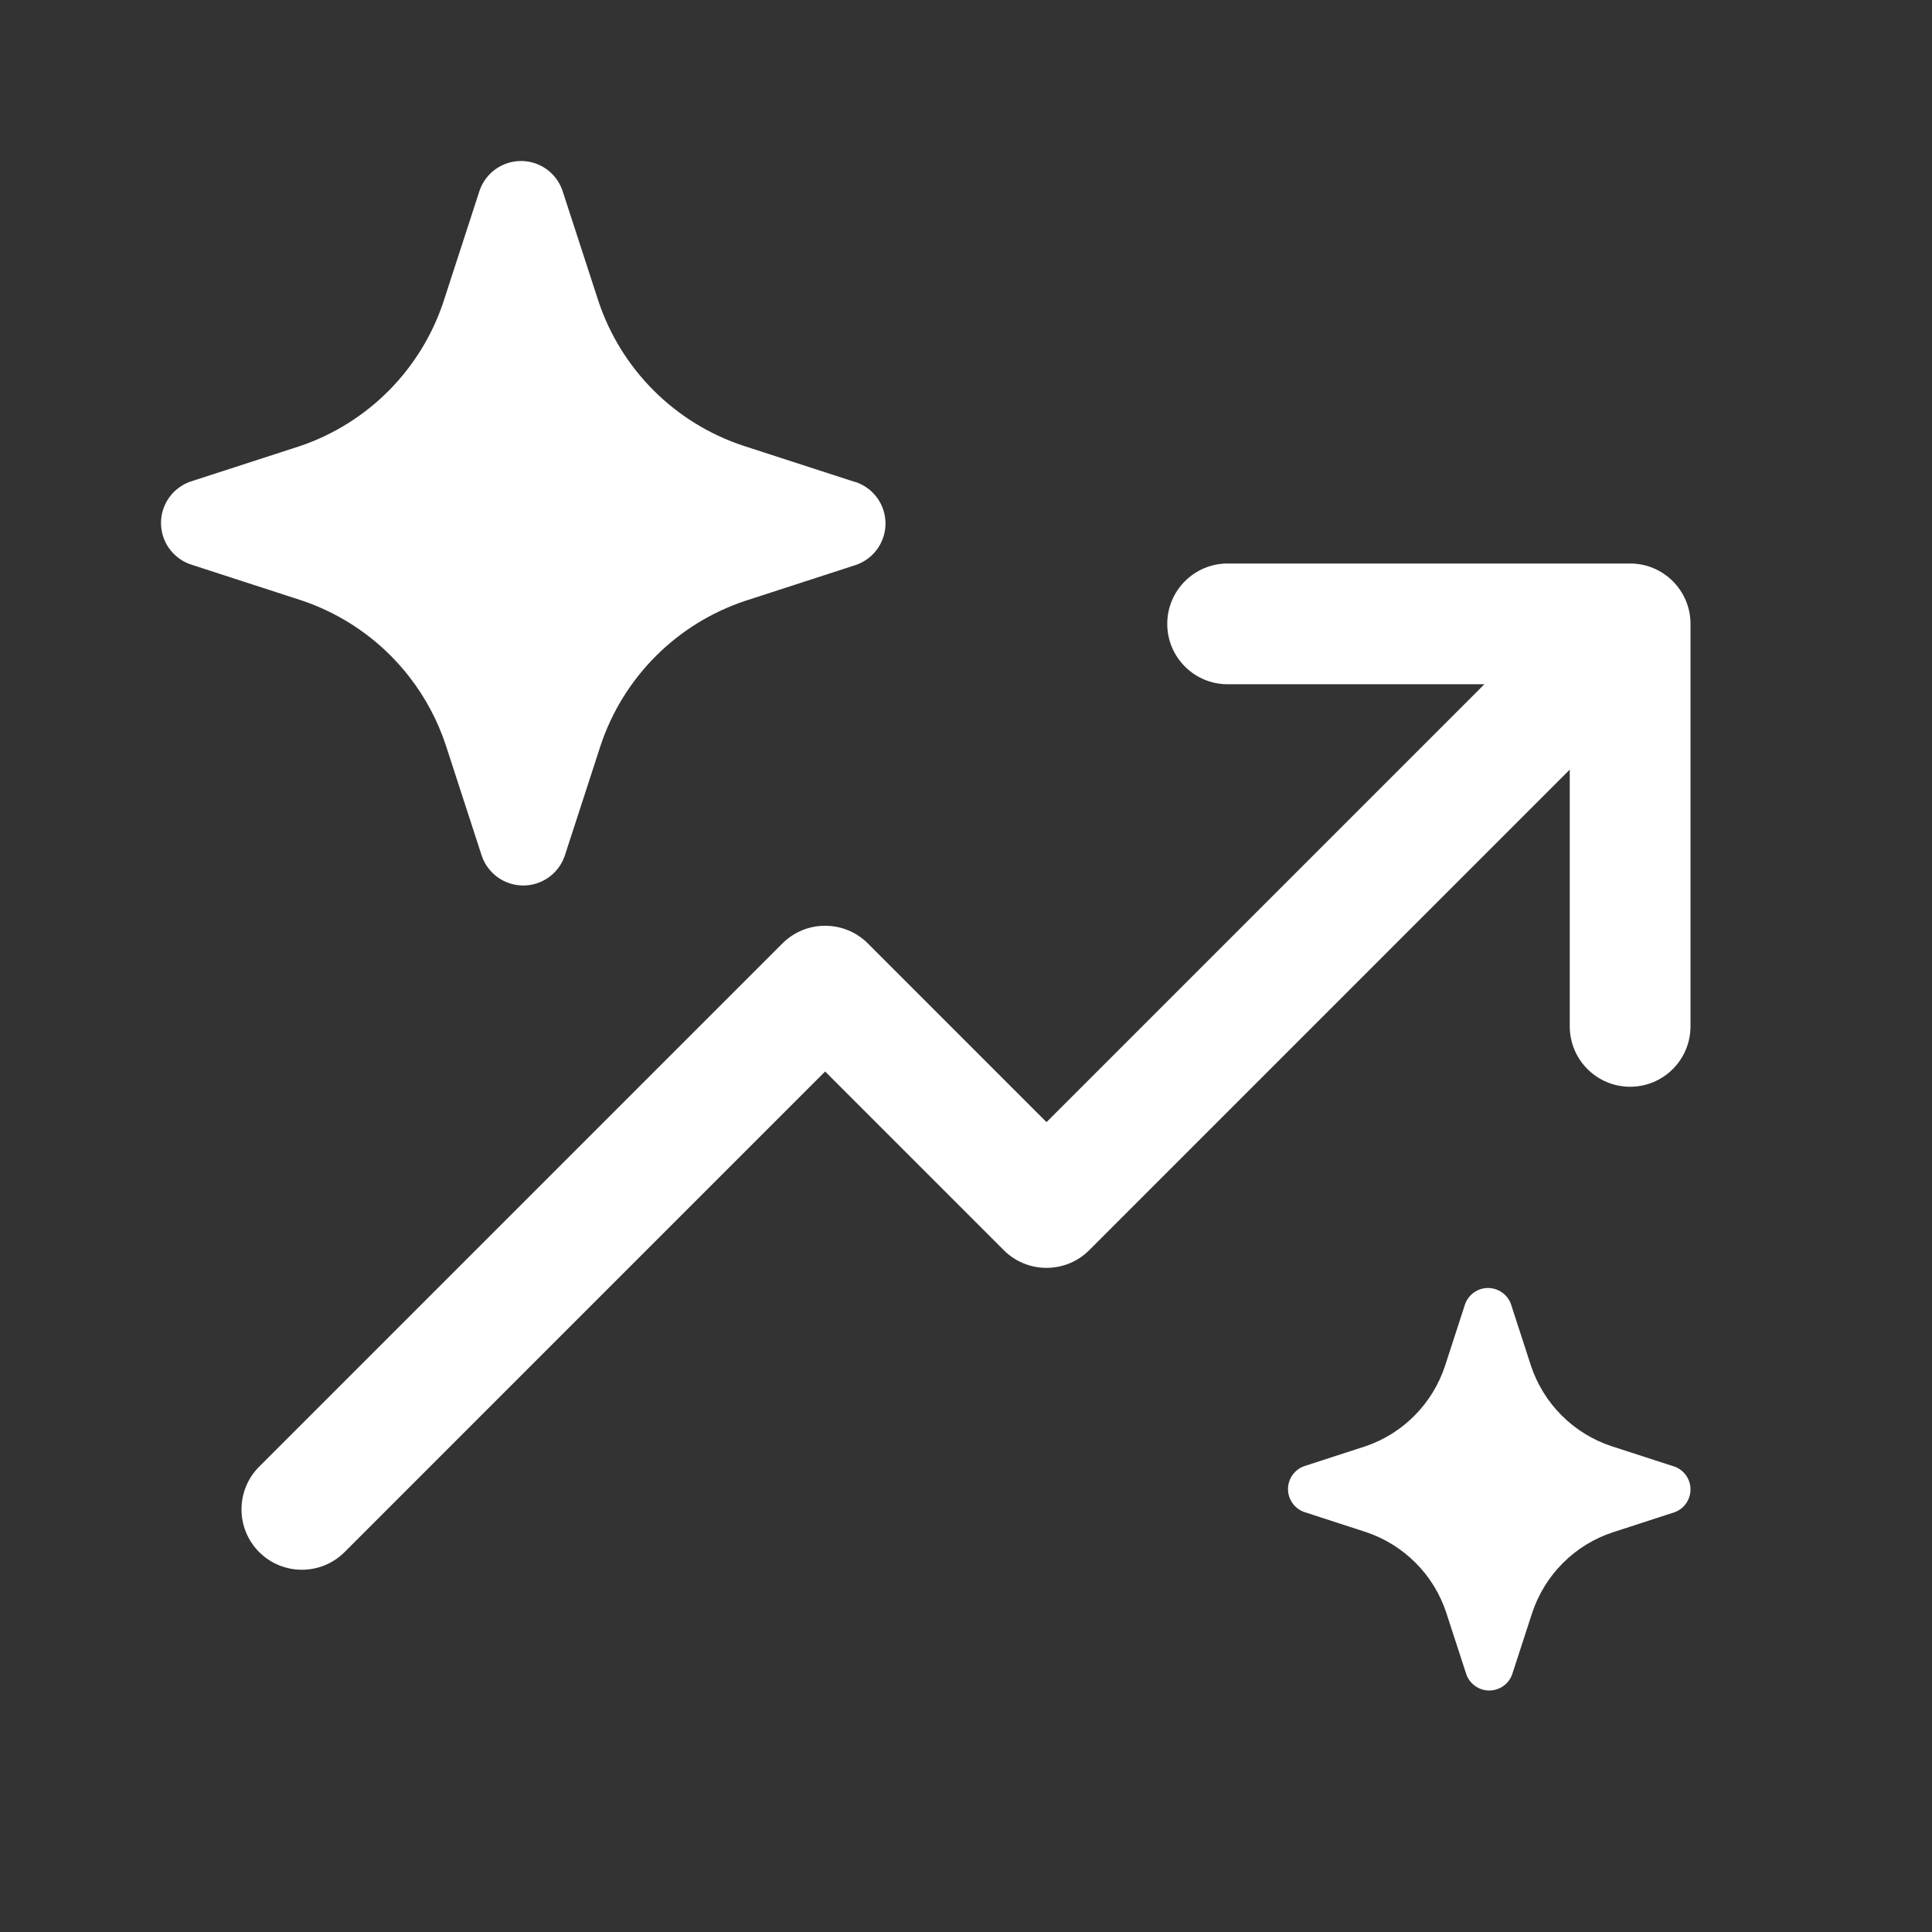 <svg width="48" height="48" viewBox="0 0 48 48" fill="none" xmlns="http://www.w3.org/2000/svg">
<rect x="0" y="0" width="48" height="48" fill="#333333" stroke="none"/>
<path d="M9.708 16.291C9.875 16.46 10.032 16.638 10.177 16.825C10.57 17.333 10.876 17.907 11.078 18.521L11.973 21.274C12.049 21.486 12.187 21.67 12.371 21.8C12.555 21.93 12.775 22 13 22C13.225 22 13.445 21.93 13.629 21.8C13.793 21.684 13.921 21.525 14 21.342C14.009 21.32 14.018 21.297 14.027 21.274L14.922 18.521C15.2 17.684 15.671 16.923 16.295 16.299C16.919 15.675 17.68 15.206 18.518 14.927L21.274 14.033C21.486 13.958 21.67 13.819 21.8 13.635C21.93 13.451 22 13.232 22 13.007C22 12.782 21.93 12.562 21.8 12.379C21.67 12.195 21.486 12.056 21.274 11.981L21.219 11.967L18.463 11.073C17.625 10.794 16.864 10.325 16.24 9.701C15.615 9.077 15.145 8.316 14.867 7.479L13.971 4.726C13.896 4.514 13.758 4.33 13.574 4.2C13.39 4.07 13.17 4 12.945 4C12.72 4 12.5 4.07 12.316 4.2C12.132 4.33 11.993 4.514 11.918 4.726L11.023 7.479L11 7.547C10.725 8.352 10.271 9.084 9.674 9.691C9.06 10.314 8.309 10.787 7.482 11.073L4.726 11.967C4.514 12.042 4.33 12.181 4.2 12.365C4.07 12.549 4 12.768 4 12.993C4 13.218 4.07 13.438 4.2 13.621C4.33 13.805 4.514 13.944 4.726 14.019L7.482 14.914C8.321 15.193 9.083 15.665 9.708 16.291ZM40.5 14C41.328 14 42 14.672 42 15.5V25.5C42 26.328 41.328 27 40.5 27C39.672 27 39 26.328 39 25.5V19.121L27.061 31.061C26.475 31.646 25.525 31.646 24.939 31.061L20.5 26.621L8.561 38.561C7.975 39.146 7.025 39.146 6.439 38.561C5.854 37.975 5.854 37.025 6.439 36.439L19.439 23.439C20.025 22.854 20.975 22.854 21.561 23.439L26 27.879L36.879 17L30.5 17C29.672 17 29 16.328 29 15.5C29 14.672 29.672 14 30.5 14L40.5 14ZM40.035 35.929L41.566 36.426L41.596 36.434C41.714 36.476 41.817 36.553 41.889 36.655C41.961 36.757 42 36.879 42 37.004C42 37.129 41.961 37.251 41.889 37.353C41.817 37.455 41.714 37.532 41.596 37.574L40.066 38.071C39.6 38.225 39.177 38.486 38.83 38.833C38.484 39.179 38.223 39.602 38.068 40.067L37.57 41.597C37.529 41.715 37.451 41.817 37.349 41.889C37.247 41.961 37.125 42 37 42C36.875 42 36.753 41.961 36.651 41.889C36.549 41.817 36.471 41.715 36.43 41.597L35.932 40.067C35.779 39.601 35.518 39.176 35.171 38.829C34.824 38.481 34.401 38.219 33.934 38.063L32.404 37.566C32.286 37.524 32.183 37.447 32.111 37.345C32.039 37.243 32 37.121 32 36.996C32 36.871 32.039 36.749 32.111 36.647C32.183 36.545 32.286 36.468 32.404 36.426L33.934 35.929C34.394 35.771 34.811 35.508 35.152 35.162C35.493 34.815 35.75 34.395 35.902 33.933L36.399 32.403C36.441 32.285 36.518 32.183 36.62 32.111C36.722 32.039 36.844 32 36.969 32C37.095 32 37.217 32.039 37.319 32.111C37.421 32.183 37.498 32.285 37.54 32.403L38.037 33.933C38.192 34.398 38.453 34.821 38.8 35.167C39.147 35.514 39.57 35.775 40.035 35.929Z" fill="white"/>
</svg>
